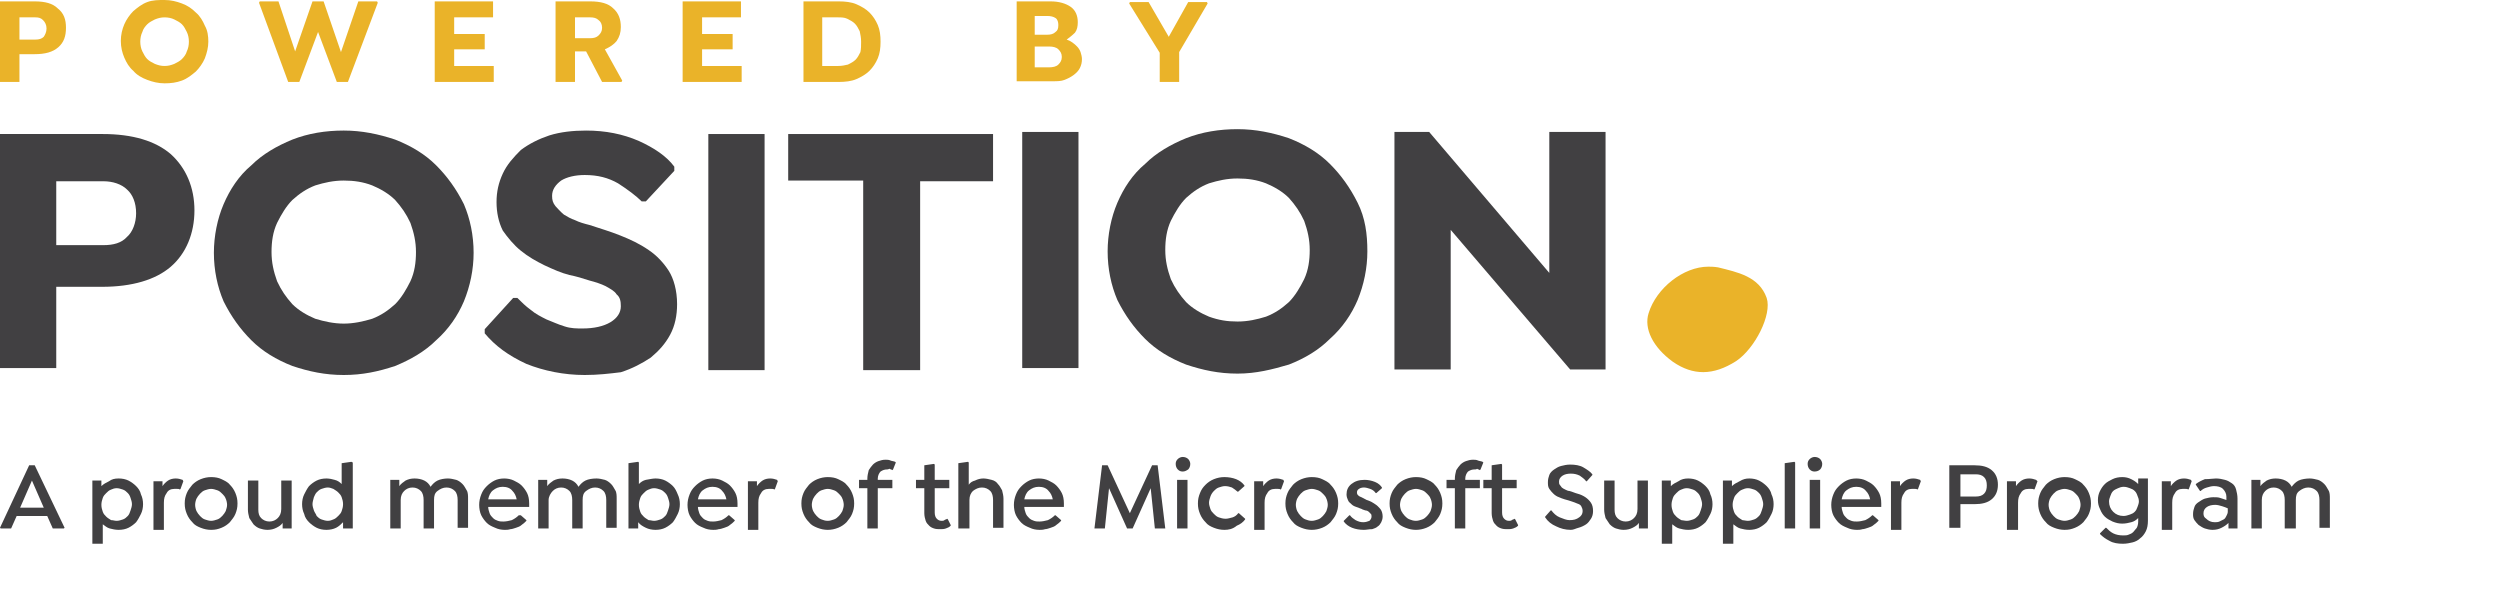 <?xml version="1.0" encoding="UTF-8"?> <svg xmlns="http://www.w3.org/2000/svg" xmlns:xlink="http://www.w3.org/1999/xlink" version="1.1" id="Layer_1" x="0px" y="0px" width="360px" height="88px" viewBox="0 0 360 88" style="enable-background:new 0 0 360 88;" xml:space="preserve"> <style type="text/css"> .st0{fill:#414042;} .st1{fill:#EAB329;} </style> <g> <g> <path class="st0" d="M14.9,35.3c1.4,0,2.6-0.3,3.4-1.2c0.8-0.7,1.3-2,1.3-3.4c0-1.5-0.5-2.7-1.3-3.4c-0.8-0.8-2.1-1.2-3.4-1.2H8.1 v9.2L14.9,35.3L14.9,35.3z M14.8,19.3c4.3,0,7.6,1,9.8,2.9c2.2,2,3.4,4.8,3.4,8.1s-1.2,6.2-3.4,8.1s-5.6,2.9-9.9,2.9H8.1v11.7H0 V19.3H14.8z"></path> <path class="st0" d="M49.5,46.6c1.4,0,2.8-0.3,4.1-0.7c1.3-0.5,2.3-1.2,3.3-2.1c0.9-0.9,1.6-2.1,2.2-3.3c0.6-1.3,0.8-2.7,0.8-4.2 c0-1.5-0.3-2.8-0.8-4.2c-0.6-1.3-1.3-2.3-2.2-3.3c-0.9-0.9-2.1-1.6-3.3-2.1c-1.3-0.5-2.6-0.7-4.1-0.7s-2.8,0.3-4.1,0.7 c-1.3,0.5-2.3,1.2-3.3,2.1c-0.9,0.9-1.6,2.1-2.2,3.3c-0.6,1.3-0.8,2.7-0.8,4.2s0.3,2.8,0.8,4.2c0.6,1.3,1.3,2.3,2.2,3.3 c0.9,0.9,2.1,1.6,3.3,2.1C46.7,46.3,48.1,46.6,49.5,46.6 M49.5,54c-2.7,0-5-0.5-7.4-1.3c-2.3-0.9-4.3-2.1-5.9-3.7 c-1.6-1.6-2.9-3.4-4-5.6c-0.9-2.1-1.4-4.5-1.4-7c0-2.4,0.5-4.9,1.4-7c0.9-2.1,2.2-4.1,4-5.6c1.6-1.6,3.7-2.8,5.9-3.7 c2.3-0.9,4.8-1.3,7.4-1.3s5,0.5,7.4,1.3c2.3,0.9,4.3,2.1,5.9,3.7c1.6,1.6,2.9,3.4,4,5.6c0.9,2.1,1.4,4.5,1.4,7 c0,2.4-0.5,4.8-1.4,7c-0.9,2.1-2.2,4-4,5.6c-1.6,1.6-3.7,2.8-5.9,3.7C54.5,53.5,52.2,54,49.5,54"></path> <path class="st0" d="M84.2,54c-3,0-5.9-0.6-8.4-1.6c-2.6-1.2-4.5-2.6-6-4.4v-0.6l4.1-4.5h0.6c0.6,0.6,1.2,1.2,1.9,1.7 c0.7,0.6,1.5,1,2.3,1.4c0.8,0.3,1.6,0.7,2.6,1c0.9,0.3,1.7,0.3,2.6,0.3c1.6,0,3-0.3,4-0.9c1-0.6,1.5-1.4,1.5-2.3 c0-0.7-0.1-1.3-0.6-1.7c-0.3-0.5-0.9-0.8-1.6-1.2c-0.6-0.3-1.5-0.6-2.3-0.8c-0.9-0.3-1.9-0.6-2.9-0.8c-1.2-0.3-2.3-0.8-3.6-1.4 c-1.2-0.6-2.3-1.2-3.4-2.1c-1-0.8-1.9-1.9-2.6-2.9c-0.6-1.2-0.9-2.6-0.9-4.1c0-1.5,0.3-2.8,0.9-4.1s1.5-2.3,2.6-3.4 c1.2-0.9,2.6-1.6,4.1-2.1c1.6-0.5,3.4-0.7,5.3-0.7c2.8,0,5.3,0.5,7.6,1.5c2.2,1,4,2.2,5.1,3.7v0.6l-4.1,4.4h-0.6 c-0.8-0.8-2-1.7-3.4-2.6c-1.4-0.8-2.9-1.2-4.8-1.2c-1.4,0-2.6,0.3-3.4,0.8c-0.8,0.6-1.3,1.3-1.3,2.2c0,0.6,0.1,1,0.5,1.5 c0.3,0.3,0.6,0.7,1.2,1.2c0.5,0.3,1,0.6,1.6,0.8c0.6,0.3,1.3,0.5,2.1,0.7c1.5,0.5,2.9,0.9,4.4,1.5c1.5,0.6,2.8,1.2,4.1,2.1 c1.2,0.8,2.2,1.9,2.9,3s1.2,2.8,1.2,4.8c0,1.6-0.3,3.1-1,4.4c-0.7,1.3-1.6,2.3-2.8,3.3c-1.2,0.8-2.7,1.6-4.3,2.1 C87.8,53.8,86.1,54,84.2,54"></path> <rect x="102" y="19.3" class="st0" width="8.1" height="34"></rect> <polygon class="st0" points="132.5,53.3 124.3,53.3 124.3,26 113.5,26 113.5,19.3 143,19.3 143,26.1 132.5,26.1 "></polygon> <rect x="147.2" y="19" class="st0" width="8.1" height="34"></rect> <path class="st0" d="M178.2,46.3c1.5,0,2.8-0.3,4.1-0.7c1.3-0.5,2.3-1.2,3.3-2.1c0.9-0.9,1.6-2.1,2.2-3.3c0.6-1.3,0.8-2.7,0.8-4.2 s-0.3-2.8-0.8-4.2c-0.6-1.3-1.3-2.3-2.2-3.3c-0.9-0.9-2.1-1.6-3.3-2.1c-1.3-0.5-2.6-0.7-4.1-0.7s-2.8,0.3-4.1,0.7 c-1.3,0.5-2.3,1.2-3.3,2.1c-0.9,0.9-1.6,2.1-2.2,3.3c-0.6,1.3-0.8,2.7-0.8,4.2s0.3,2.8,0.8,4.2c0.6,1.3,1.3,2.3,2.2,3.3 c0.9,0.9,2.1,1.6,3.3,2.1C175.5,46.1,176.7,46.3,178.2,46.3 M178.2,53.8c-2.7,0-5-0.5-7.4-1.3c-2.3-0.9-4.3-2.1-5.9-3.7 s-2.9-3.4-4-5.6c-0.9-2.1-1.4-4.5-1.4-7c0-2.4,0.5-4.9,1.4-7c0.9-2.1,2.2-4.1,4-5.6c1.6-1.6,3.7-2.8,5.9-3.7 c2.3-0.9,4.8-1.3,7.4-1.3c2.6,0,5,0.5,7.4,1.3c2.3,0.9,4.3,2.1,5.9,3.7s2.9,3.4,4,5.6s1.4,4.5,1.4,7c0,2.4-0.5,4.8-1.4,7 c-0.9,2.1-2.2,4-4,5.6c-1.6,1.6-3.6,2.8-5.9,3.7C183.2,53.2,180.9,53.8,178.2,53.8"></path> <polygon class="st0" points="231.2,19 231.2,53.2 226.1,53.2 208.9,33.1 208.9,53.2 200.8,53.2 200.8,19 205.8,19 223.1,39.3 223.1,19 "></polygon> <path class="st1" d="M246,38.4c0.3,0,0.8,0,1.4,0.1c2.8,0.7,5.9,1.3,7,4.4c0.8,2.4-1.7,7.3-4.4,9.1c-3.3,2.1-6.2,2.1-9.1,0.1 c-2.9-2.1-4.2-4.8-3.5-7C238.5,41.5,242.4,38.4,246,38.4"></path> </g> </g> <g> <path class="st0" d="M9.3,76l-0.1,0.1H7.6l-0.8-1.8H2.4l-0.8,1.8H0.1L0,76l4.2-9h0.8L9.3,76z M6.3,73.1l-1.7-3.9l-1.7,3.9H6.3z"></path> <path class="st0" d="M17.1,68.9c0.5,0,1,0.1,1.4,0.3c0.4,0.2,0.8,0.5,1.1,0.8c0.3,0.3,0.6,0.7,0.7,1.2c0.2,0.4,0.3,0.9,0.3,1.4 s-0.1,1-0.3,1.4c-0.2,0.4-0.4,0.8-0.7,1.2c-0.3,0.3-0.7,0.6-1.1,0.8c-0.4,0.2-0.9,0.3-1.4,0.3c-0.5,0-0.9-0.1-1.3-0.2 s-0.7-0.4-1-0.6v2.8h-1.5v-9.1h1.3v0.8c0.3-0.3,0.7-0.5,1.1-0.7C16.1,69,16.5,68.9,17.1,68.9z M16.8,75c0.3,0,0.6-0.1,0.9-0.2 s0.5-0.3,0.7-0.5s0.3-0.5,0.4-0.8c0.1-0.3,0.2-0.6,0.2-0.9c0-0.3-0.1-0.6-0.2-0.9c-0.1-0.3-0.2-0.5-0.4-0.7 c-0.2-0.2-0.4-0.4-0.7-0.5s-0.6-0.2-0.9-0.2c-0.3,0-0.6,0.1-0.8,0.2c-0.3,0.1-0.5,0.3-0.7,0.5c-0.2,0.2-0.4,0.4-0.5,0.7 c-0.1,0.3-0.2,0.6-0.2,1s0.1,0.7,0.2,1c0.1,0.3,0.3,0.5,0.5,0.7c0.2,0.2,0.4,0.3,0.7,0.5C16.3,74.9,16.5,75,16.8,75z"></path> <path class="st0" d="M26.4,69.3l-0.4,1.1l-0.1,0.1c-0.1-0.1-0.2-0.1-0.4-0.1s-0.3,0-0.4,0c-0.5,0-0.9,0.2-1.1,0.6 c-0.3,0.4-0.4,0.8-0.4,1.4v3.9h-1.5v-7h1.3V70c0.2-0.3,0.5-0.6,0.8-0.8c0.3-0.2,0.7-0.3,1.1-0.3c0.4,0,0.7,0.1,1,0.2L26.4,69.3z"></path> <path class="st0" d="M30.4,76.3c-0.5,0-1-0.1-1.5-0.3s-0.9-0.4-1.2-0.8c-0.3-0.3-0.6-0.7-0.8-1.2s-0.3-0.9-0.3-1.5s0.1-1,0.3-1.5 s0.5-0.8,0.8-1.2c0.3-0.3,0.7-0.6,1.2-0.8s1-0.3,1.5-0.3c0.6,0,1.1,0.1,1.5,0.3s0.9,0.4,1.2,0.8c0.3,0.3,0.6,0.7,0.8,1.2 s0.3,0.9,0.3,1.5s-0.1,1-0.3,1.5s-0.5,0.8-0.8,1.2c-0.3,0.3-0.7,0.6-1.2,0.8S31,76.3,30.4,76.3z M30.4,75c0.3,0,0.6-0.1,0.9-0.2 s0.5-0.3,0.7-0.5c0.2-0.2,0.4-0.5,0.5-0.7c0.1-0.3,0.2-0.6,0.2-0.9s-0.1-0.7-0.2-0.9c-0.1-0.3-0.3-0.5-0.5-0.7 c-0.2-0.2-0.4-0.4-0.7-0.5s-0.6-0.2-0.9-0.2c-0.3,0-0.6,0.1-0.9,0.2s-0.5,0.3-0.7,0.5c-0.2,0.2-0.4,0.5-0.5,0.7s-0.2,0.6-0.2,0.9 s0.1,0.7,0.2,0.9s0.3,0.5,0.5,0.7c0.2,0.2,0.4,0.4,0.7,0.5S30.1,75,30.4,75z"></path> <path class="st0" d="M42,69.1v7h-1.3v-0.8c-0.2,0.3-0.5,0.5-0.9,0.7s-0.8,0.3-1.3,0.3c-0.4,0-0.8-0.1-1.1-0.2s-0.6-0.3-0.9-0.6 c-0.2-0.3-0.4-0.6-0.6-0.9c-0.1-0.4-0.2-0.8-0.2-1.2v-4.2h1.5v4.2c0,0.5,0.1,0.9,0.4,1.2c0.3,0.3,0.7,0.5,1.2,0.5 c0.5,0,0.9-0.2,1.2-0.5c0.3-0.3,0.5-0.7,0.5-1.3v-4.1H42z"></path> <path class="st0" d="M50.8,66.6v9.5h-1.4v-0.9c-0.3,0.3-0.6,0.6-1,0.8c-0.4,0.2-0.9,0.3-1.4,0.3c-0.5,0-1-0.1-1.4-0.3 s-0.8-0.5-1.1-0.8c-0.3-0.3-0.6-0.7-0.7-1.2c-0.2-0.4-0.3-0.9-0.3-1.4s0.1-1,0.3-1.4c0.2-0.4,0.4-0.8,0.7-1.2 c0.3-0.3,0.7-0.6,1.1-0.8s0.9-0.3,1.4-0.3c0.4,0,0.9,0.1,1.2,0.2c0.4,0.1,0.7,0.3,1,0.6v-3l1.4-0.2L50.8,66.6z M47.2,75 c0.3,0,0.6-0.1,0.8-0.2c0.3-0.1,0.5-0.3,0.7-0.5s0.4-0.4,0.5-0.7c0.1-0.3,0.2-0.6,0.2-1s-0.1-0.7-0.2-1c-0.1-0.3-0.3-0.5-0.5-0.7 c-0.2-0.2-0.4-0.3-0.7-0.5c-0.3-0.1-0.5-0.2-0.8-0.2c-0.3,0-0.6,0.1-0.9,0.2s-0.5,0.3-0.7,0.5c-0.2,0.2-0.3,0.5-0.4,0.7 C45.1,72,45,72.3,45,72.6c0,0.3,0.1,0.6,0.2,0.9c0.1,0.3,0.3,0.5,0.4,0.8c0.2,0.2,0.4,0.4,0.7,0.5S46.9,75,47.2,75z"></path> <path class="st0" d="M64.5,68.9c0.4,0,0.8,0.1,1.2,0.2c0.3,0.1,0.6,0.3,0.9,0.6s0.4,0.6,0.6,0.9s0.2,0.8,0.2,1.2v4.2h-1.5V72 c0-0.5-0.1-1-0.4-1.3s-0.7-0.5-1.2-0.5c-0.5,0-0.9,0.2-1.3,0.5s-0.5,0.7-0.5,1.3v4.1H61V72c0-0.5-0.1-1-0.4-1.3s-0.7-0.5-1.2-0.5 c-0.5,0-0.9,0.2-1.2,0.5s-0.5,0.7-0.5,1.3v4.1h-1.5v-7h1.3V70c0.2-0.3,0.6-0.6,0.9-0.8c0.4-0.2,0.8-0.3,1.3-0.3 c0.5,0,1,0.1,1.4,0.3c0.4,0.2,0.7,0.5,0.9,0.9c0.3-0.4,0.6-0.7,1-0.9S64,68.9,64.5,68.9z"></path> <path class="st0" d="M70.3,73c0,0.3,0.1,0.6,0.2,0.9c0.1,0.3,0.3,0.5,0.5,0.7s0.4,0.3,0.7,0.4c0.3,0.1,0.5,0.1,0.8,0.1 c0.4,0,0.8-0.1,1.2-0.2c0.4-0.2,0.7-0.4,1-0.7H75l0.8,0.7v0.1c-0.2,0.2-0.4,0.4-0.7,0.6c-0.2,0.2-0.5,0.3-0.8,0.4 c-0.3,0.1-0.6,0.2-0.8,0.2c-0.3,0.1-0.6,0.1-0.8,0.1c-0.5,0-1-0.1-1.4-0.3c-0.5-0.2-0.9-0.4-1.2-0.7c-0.3-0.3-0.6-0.7-0.8-1.1 c-0.2-0.4-0.3-1-0.3-1.5c0-0.5,0.1-1,0.3-1.5s0.4-0.8,0.8-1.2c0.3-0.3,0.7-0.6,1.1-0.8s0.9-0.3,1.4-0.3c0.5,0,1,0.1,1.4,0.3 s0.8,0.4,1.1,0.7c0.3,0.3,0.6,0.7,0.8,1.1c0.2,0.4,0.3,0.9,0.3,1.5c0,0.2,0,0.4,0,0.5H70.3z M72.4,70.1c-0.6,0-1,0.2-1.4,0.5 s-0.6,0.8-0.7,1.3h4.1c-0.1-0.5-0.3-0.9-0.6-1.2C73.5,70.3,73,70.1,72.4,70.1z"></path> <path class="st0" d="M85.9,68.9c0.4,0,0.8,0.1,1.2,0.2c0.3,0.1,0.6,0.3,0.9,0.6s0.4,0.6,0.6,0.9s0.2,0.8,0.2,1.2v4.2h-1.5V72 c0-0.5-0.1-1-0.4-1.3s-0.7-0.5-1.2-0.5c-0.5,0-0.9,0.2-1.3,0.5s-0.5,0.7-0.5,1.3v4.1h-1.5V72c0-0.5-0.1-1-0.4-1.3s-0.7-0.5-1.2-0.5 c-0.5,0-0.9,0.2-1.2,0.5S79,71.5,79,72v4.1h-1.5v-7h1.3V70c0.2-0.3,0.6-0.6,0.9-0.8c0.4-0.2,0.8-0.3,1.3-0.3c0.5,0,1,0.1,1.4,0.3 c0.4,0.2,0.7,0.5,0.9,0.9c0.3-0.4,0.6-0.7,1-0.9S85.3,68.9,85.9,68.9z"></path> <path class="st0" d="M94.4,68.9c0.5,0,1,0.1,1.4,0.3c0.4,0.2,0.8,0.5,1.1,0.8c0.3,0.3,0.5,0.7,0.7,1.2c0.2,0.4,0.3,0.9,0.3,1.4 s-0.1,1-0.3,1.4c-0.2,0.4-0.4,0.8-0.7,1.2c-0.3,0.3-0.7,0.6-1.1,0.8c-0.4,0.2-0.9,0.3-1.4,0.3c-0.5,0-1-0.1-1.4-0.3 c-0.4-0.2-0.8-0.4-1.1-0.8v0.9h-1.4v-9.4l1.4-0.2l0.1,0.1v3.1c0.3-0.3,0.6-0.5,1-0.6C93.6,69,94,68.9,94.4,68.9z M94.2,75 c0.3,0,0.6-0.1,0.9-0.2s0.5-0.3,0.7-0.5s0.3-0.5,0.4-0.8c0.1-0.3,0.2-0.6,0.2-0.9c0-0.3-0.1-0.6-0.2-0.9c-0.1-0.3-0.2-0.5-0.4-0.7 c-0.2-0.2-0.4-0.4-0.7-0.5s-0.6-0.2-0.9-0.2c-0.3,0-0.6,0.1-0.8,0.2c-0.3,0.1-0.5,0.3-0.7,0.5c-0.2,0.2-0.4,0.4-0.5,0.7 c-0.1,0.3-0.2,0.6-0.2,1s0.1,0.7,0.2,1c0.1,0.3,0.3,0.5,0.5,0.7c0.2,0.2,0.4,0.3,0.7,0.5C93.7,74.9,93.9,75,94.2,75z"></path> <path class="st0" d="M100.5,73c0,0.3,0.1,0.6,0.2,0.9c0.1,0.3,0.3,0.5,0.5,0.7s0.4,0.3,0.7,0.4c0.3,0.1,0.5,0.1,0.8,0.1 c0.4,0,0.8-0.1,1.2-0.2c0.4-0.2,0.7-0.4,1-0.7h0.1l0.8,0.7v0.1c-0.2,0.2-0.4,0.4-0.7,0.6c-0.2,0.2-0.5,0.3-0.8,0.4 c-0.3,0.1-0.6,0.2-0.8,0.2c-0.3,0.1-0.6,0.1-0.8,0.1c-0.5,0-1-0.1-1.4-0.3c-0.5-0.2-0.9-0.4-1.2-0.7c-0.3-0.3-0.6-0.7-0.8-1.1 c-0.2-0.4-0.3-1-0.3-1.5c0-0.5,0.1-1,0.3-1.5s0.4-0.8,0.8-1.2c0.3-0.3,0.7-0.6,1.1-0.8s0.9-0.3,1.4-0.3c0.5,0,1,0.1,1.4,0.3 s0.8,0.4,1.1,0.7c0.3,0.3,0.6,0.7,0.8,1.1c0.2,0.4,0.3,0.9,0.3,1.5c0,0.2,0,0.4,0,0.5H100.5z M102.6,70.1c-0.6,0-1,0.2-1.4,0.5 s-0.6,0.8-0.7,1.3h4.1c-0.1-0.5-0.3-0.9-0.6-1.2C103.7,70.3,103.2,70.1,102.6,70.1z"></path> <path class="st0" d="M112,69.3l-0.4,1.1l-0.1,0.1c-0.1-0.1-0.2-0.1-0.4-0.1s-0.3,0-0.4,0c-0.5,0-0.9,0.2-1.1,0.6 c-0.3,0.4-0.4,0.8-0.4,1.4v3.9h-1.5v-7h1.3V70c0.2-0.3,0.5-0.6,0.8-0.8c0.3-0.2,0.7-0.3,1.1-0.3c0.4,0,0.7,0.1,1,0.2L112,69.3z"></path> <path class="st0" d="M119.2,76.3c-0.5,0-1-0.1-1.5-0.3s-0.9-0.4-1.2-0.8c-0.3-0.3-0.6-0.7-0.8-1.2s-0.3-0.9-0.3-1.5s0.1-1,0.3-1.5 s0.5-0.8,0.8-1.2c0.3-0.3,0.7-0.6,1.2-0.8s1-0.3,1.5-0.3c0.6,0,1.1,0.1,1.5,0.3s0.9,0.4,1.2,0.8c0.3,0.3,0.6,0.7,0.8,1.2 s0.3,0.9,0.3,1.5s-0.1,1-0.3,1.5s-0.5,0.8-0.8,1.2c-0.3,0.3-0.7,0.6-1.2,0.8S119.7,76.3,119.2,76.3z M119.2,75 c0.3,0,0.6-0.1,0.9-0.2s0.5-0.3,0.7-0.5c0.2-0.2,0.4-0.5,0.5-0.7c0.1-0.3,0.2-0.6,0.2-0.9s-0.1-0.7-0.2-0.9 c-0.1-0.3-0.3-0.5-0.5-0.7c-0.2-0.2-0.4-0.4-0.7-0.5s-0.6-0.2-0.9-0.2c-0.3,0-0.6,0.1-0.9,0.2s-0.5,0.3-0.7,0.5 c-0.2,0.2-0.4,0.5-0.5,0.7s-0.2,0.6-0.2,0.9s0.1,0.7,0.2,0.9s0.3,0.5,0.5,0.7c0.2,0.2,0.4,0.4,0.7,0.5S118.8,75,119.2,75z"></path> <path class="st0" d="M127.7,67.6c-0.3,0-0.6,0.1-0.9,0.3c-0.2,0.2-0.4,0.6-0.4,1v0.2h2.1v1.2h-2.1v5.8h-1.5v-5.8h-1.2v-1.2h1.2 v-0.2c0-0.4,0.1-0.8,0.2-1.2c0.2-0.3,0.4-0.6,0.6-0.8c0.2-0.2,0.5-0.4,0.8-0.5c0.3-0.1,0.6-0.2,1-0.2c0.2,0,0.5,0,0.7,0.1 c0.2,0.1,0.5,0.1,0.7,0.2l0.1,0.1l-0.4,1l-0.1,0.1c-0.1-0.1-0.3-0.1-0.4-0.2C127.9,67.6,127.8,67.6,127.7,67.6z"></path> <path class="st0" d="M136.9,75.6l0,0.1c-0.2,0.2-0.4,0.3-0.7,0.4c-0.3,0.1-0.5,0.1-0.8,0.1c-0.3,0-0.6,0-0.9-0.1 c-0.3-0.1-0.5-0.2-0.7-0.4c-0.2-0.2-0.4-0.4-0.5-0.7s-0.2-0.7-0.2-1.1v-3.6h-1.2v-1.2h1.2V67l1.4-0.2l0.1,0.1v2.2h2.1v1.2h-2.1v3.5 c0,0.4,0.1,0.7,0.3,0.9c0.2,0.2,0.4,0.3,0.7,0.3c0.1,0,0.3,0,0.4-0.1c0.1-0.1,0.3-0.1,0.4-0.2l0.1,0.1L136.9,75.6z"></path> <path class="st0" d="M141.6,68.9c0.4,0,0.8,0.1,1.2,0.2s0.7,0.3,0.9,0.6c0.3,0.3,0.4,0.6,0.6,0.9c0.1,0.4,0.2,0.8,0.2,1.2v4.2H143 V72c0-0.5-0.1-1-0.4-1.3c-0.3-0.3-0.7-0.5-1.2-0.5c-0.5,0-0.9,0.2-1.3,0.5c-0.3,0.3-0.5,0.7-0.5,1.3v4.1H138v-9.4l1.4-0.2l0.1,0.1 v3.2c0.2-0.3,0.5-0.5,0.9-0.6C140.8,69,141.2,68.9,141.6,68.9z"></path> <path class="st0" d="M147.5,73c0,0.3,0.1,0.6,0.2,0.9c0.1,0.3,0.3,0.5,0.5,0.7s0.4,0.3,0.7,0.4c0.3,0.1,0.5,0.1,0.8,0.1 c0.4,0,0.8-0.1,1.2-0.2c0.4-0.2,0.7-0.4,1-0.7h0.1l0.8,0.7v0.1c-0.2,0.2-0.4,0.4-0.7,0.6c-0.2,0.2-0.5,0.3-0.8,0.4 c-0.3,0.1-0.6,0.2-0.8,0.2c-0.3,0.1-0.6,0.1-0.8,0.1c-0.5,0-1-0.1-1.4-0.3c-0.5-0.2-0.9-0.4-1.2-0.7c-0.3-0.3-0.6-0.7-0.8-1.1 c-0.2-0.4-0.3-1-0.3-1.5c0-0.5,0.1-1,0.3-1.5s0.4-0.8,0.8-1.2c0.3-0.3,0.7-0.6,1.1-0.8s0.9-0.3,1.4-0.3c0.5,0,1,0.1,1.4,0.3 s0.8,0.4,1.1,0.7c0.3,0.3,0.6,0.7,0.8,1.1c0.2,0.4,0.3,0.9,0.3,1.5c0,0.2,0,0.4,0,0.5H147.5z M149.6,70.1c-0.6,0-1,0.2-1.4,0.5 s-0.6,0.8-0.7,1.3h4.1c-0.1-0.5-0.3-0.9-0.6-1.2C150.7,70.3,150.2,70.1,149.6,70.1z"></path> <path class="st0" d="M166.3,76.1l-0.6-5.8l-2.6,5.8h-0.8l-2.6-5.8l-0.6,5.8h-1.5l1.1-9.1h0.8l3.2,6.9l3.2-6.9h0.8l1.1,9.1H166.3z"></path> <path class="st0" d="M170.3,67.9c-0.3,0-0.5-0.1-0.7-0.3c-0.2-0.2-0.3-0.5-0.3-0.8c0-0.3,0.1-0.5,0.3-0.7c0.2-0.2,0.5-0.3,0.7-0.3 c0.3,0,0.6,0.1,0.8,0.3c0.2,0.2,0.3,0.5,0.3,0.7c0,0.3-0.1,0.6-0.3,0.8C170.8,67.8,170.6,67.9,170.3,67.9z M169.5,69.1h1.5v7h-1.5 V69.1z"></path> <path class="st0" d="M176.3,76.3c-0.5,0-1-0.1-1.5-0.3s-0.9-0.4-1.2-0.8c-0.3-0.3-0.6-0.7-0.8-1.2s-0.3-0.9-0.3-1.5s0.1-1,0.3-1.5 s0.4-0.8,0.8-1.2c0.3-0.3,0.7-0.6,1.2-0.8s1-0.3,1.5-0.3c0.6,0,1.2,0.1,1.7,0.3c0.5,0.2,0.9,0.5,1.2,0.9v0.1l-0.9,0.8h-0.1 c-0.2-0.2-0.5-0.4-0.8-0.6c-0.3-0.1-0.6-0.2-1-0.2c-0.3,0-0.6,0.1-0.9,0.2s-0.5,0.3-0.7,0.5c-0.2,0.2-0.4,0.5-0.5,0.8 s-0.2,0.6-0.2,0.9c0,0.3,0.1,0.6,0.2,0.9s0.3,0.5,0.5,0.7c0.2,0.2,0.4,0.4,0.7,0.5c0.3,0.1,0.6,0.2,1,0.2c0.3,0,0.6-0.1,1-0.2 c0.3-0.1,0.6-0.3,0.8-0.6h0.1l0.9,0.8v0.1c-0.3,0.4-0.7,0.7-1.2,0.9C177.5,76.2,176.9,76.3,176.3,76.3z"></path> <path class="st0" d="M184.9,69.3l-0.4,1.1l-0.1,0.1c-0.1-0.1-0.2-0.1-0.4-0.1s-0.3,0-0.4,0c-0.5,0-0.9,0.2-1.1,0.6 c-0.3,0.4-0.4,0.8-0.4,1.4v3.9h-1.5v-7h1.3V70c0.2-0.3,0.5-0.6,0.8-0.8c0.3-0.2,0.7-0.3,1.1-0.3c0.4,0,0.7,0.1,1,0.2L184.9,69.3z"></path> <path class="st0" d="M188.9,76.3c-0.5,0-1-0.1-1.5-0.3s-0.9-0.4-1.2-0.8c-0.3-0.3-0.6-0.7-0.8-1.2s-0.3-0.9-0.3-1.5s0.1-1,0.3-1.5 s0.5-0.8,0.8-1.2c0.3-0.3,0.7-0.6,1.2-0.8s1-0.3,1.5-0.3c0.6,0,1.1,0.1,1.5,0.3s0.9,0.4,1.2,0.8c0.3,0.3,0.6,0.7,0.8,1.2 s0.3,0.9,0.3,1.5s-0.1,1-0.3,1.5s-0.5,0.8-0.8,1.2c-0.3,0.3-0.7,0.6-1.2,0.8S189.4,76.3,188.9,76.3z M188.9,75 c0.3,0,0.6-0.1,0.9-0.2s0.5-0.3,0.7-0.5c0.2-0.2,0.4-0.5,0.5-0.7c0.1-0.3,0.2-0.6,0.2-0.9s-0.1-0.7-0.2-0.9 c-0.1-0.3-0.3-0.5-0.5-0.7c-0.2-0.2-0.4-0.4-0.7-0.5s-0.6-0.2-0.9-0.2c-0.3,0-0.6,0.1-0.9,0.2s-0.5,0.3-0.7,0.5 c-0.2,0.2-0.4,0.5-0.5,0.7s-0.2,0.6-0.2,0.9s0.1,0.7,0.2,0.9s0.3,0.5,0.5,0.7c0.2,0.2,0.4,0.4,0.7,0.5S188.5,75,188.9,75z"></path> <path class="st0" d="M196.4,76.3c-0.6,0-1.2-0.1-1.7-0.3s-0.9-0.5-1.2-0.9v-0.1l0.8-0.8h0.1c0.2,0.3,0.5,0.5,0.8,0.7 c0.4,0.2,0.7,0.3,1.1,0.3c0.4,0,0.6-0.1,0.9-0.2c0.2-0.2,0.3-0.4,0.3-0.6c0-0.2,0-0.3-0.1-0.4c-0.1-0.1-0.2-0.2-0.3-0.3 c-0.1-0.1-0.3-0.2-0.5-0.2c-0.2-0.1-0.4-0.1-0.5-0.2c-0.3-0.1-0.5-0.2-0.8-0.3c-0.3-0.1-0.5-0.2-0.7-0.4c-0.2-0.2-0.4-0.3-0.5-0.6 c-0.1-0.2-0.2-0.5-0.2-0.8c0-0.6,0.2-1.1,0.7-1.5s1.1-0.6,1.9-0.6c0.5,0,1,0.1,1.5,0.3c0.5,0.2,0.8,0.5,1,0.8v0.1l-0.8,0.7h-0.1 c-0.2-0.3-0.5-0.5-0.8-0.6s-0.6-0.2-0.9-0.2c-0.3,0-0.6,0.1-0.7,0.2c-0.2,0.1-0.3,0.3-0.3,0.5c0,0.3,0.1,0.4,0.4,0.6 c0.3,0.1,0.6,0.3,1,0.5c0.3,0.1,0.6,0.2,0.9,0.4s0.5,0.3,0.7,0.5c0.2,0.2,0.4,0.4,0.5,0.6c0.1,0.2,0.2,0.5,0.2,0.9 c0,0.3-0.1,0.6-0.2,0.8c-0.1,0.2-0.3,0.5-0.5,0.6c-0.2,0.2-0.5,0.3-0.8,0.4C197.1,76.2,196.8,76.3,196.4,76.3z"></path> <path class="st0" d="M203.9,76.3c-0.5,0-1-0.1-1.5-0.3s-0.9-0.4-1.2-0.8c-0.3-0.3-0.6-0.7-0.8-1.2s-0.3-0.9-0.3-1.5s0.1-1,0.3-1.5 s0.5-0.8,0.8-1.2c0.3-0.3,0.7-0.6,1.2-0.8s1-0.3,1.5-0.3c0.6,0,1.1,0.1,1.5,0.3s0.9,0.4,1.2,0.8c0.3,0.3,0.6,0.7,0.8,1.2 s0.3,0.9,0.3,1.5s-0.1,1-0.3,1.5s-0.5,0.8-0.8,1.2c-0.3,0.3-0.7,0.6-1.2,0.8S204.4,76.3,203.9,76.3z M203.9,75 c0.3,0,0.6-0.1,0.9-0.2s0.5-0.3,0.7-0.5c0.2-0.2,0.4-0.5,0.5-0.7c0.1-0.3,0.2-0.6,0.2-0.9s-0.1-0.7-0.2-0.9 c-0.1-0.3-0.3-0.5-0.5-0.7c-0.2-0.2-0.4-0.4-0.7-0.5s-0.6-0.2-0.9-0.2c-0.3,0-0.6,0.1-0.9,0.2s-0.5,0.3-0.7,0.5 c-0.2,0.2-0.4,0.5-0.5,0.7s-0.2,0.6-0.2,0.9s0.1,0.7,0.2,0.9s0.3,0.5,0.5,0.7c0.2,0.2,0.4,0.4,0.7,0.5S203.5,75,203.9,75z"></path> <path class="st0" d="M212.3,67.6c-0.3,0-0.6,0.1-0.9,0.3c-0.2,0.2-0.4,0.6-0.4,1v0.2h2.1v1.2h-2.1v5.8h-1.5v-5.8h-1.2v-1.2h1.2 v-0.2c0-0.4,0.1-0.8,0.2-1.2c0.2-0.3,0.4-0.6,0.6-0.8c0.2-0.2,0.5-0.4,0.8-0.5c0.3-0.1,0.6-0.2,1-0.2c0.2,0,0.5,0,0.7,0.1 c0.2,0.1,0.5,0.1,0.7,0.2l0.1,0.1l-0.4,1l-0.1,0.1c-0.1-0.1-0.3-0.1-0.4-0.2C212.6,67.6,212.5,67.6,212.3,67.6z"></path> <path class="st0" d="M218.6,75.6l0,0.1c-0.2,0.2-0.4,0.3-0.7,0.4c-0.3,0.1-0.5,0.1-0.8,0.1c-0.3,0-0.6,0-0.9-0.1 c-0.3-0.1-0.5-0.2-0.7-0.4c-0.2-0.2-0.4-0.4-0.5-0.7s-0.2-0.7-0.2-1.1v-3.6h-1.2v-1.2h1.2V67l1.4-0.2l0.1,0.1v2.2h2.1v1.2h-2.1v3.5 c0,0.4,0.1,0.7,0.3,0.9c0.2,0.2,0.4,0.3,0.7,0.3c0.1,0,0.3,0,0.4-0.1c0.1-0.1,0.3-0.1,0.4-0.2l0.1,0.1L218.6,75.6z"></path> <path class="st0" d="M226.2,76.3c-0.8,0-1.5-0.2-2.1-0.5c-0.7-0.3-1.2-0.7-1.6-1.3v-0.1l0.8-0.9h0.1c0.3,0.4,0.7,0.8,1.2,1 s1,0.4,1.4,0.4c0.6,0,1-0.1,1.4-0.4c0.3-0.2,0.5-0.5,0.5-0.9c0-0.3-0.1-0.5-0.2-0.7c-0.1-0.2-0.3-0.3-0.6-0.4 c-0.2-0.1-0.5-0.2-0.8-0.3c-0.3-0.1-0.6-0.2-1-0.3c-0.3-0.1-0.6-0.2-0.8-0.3c-0.3-0.1-0.6-0.3-0.8-0.5c-0.2-0.2-0.4-0.4-0.6-0.7 c-0.2-0.3-0.2-0.6-0.2-1c0-0.4,0.1-0.7,0.2-1s0.4-0.6,0.7-0.8c0.3-0.2,0.6-0.4,1-0.5c0.4-0.1,0.8-0.2,1.3-0.2 c0.7,0,1.4,0.1,1.9,0.4c0.5,0.3,1,0.6,1.3,1v0.1l-0.8,0.9h-0.1c-0.2-0.3-0.5-0.5-0.9-0.8c-0.4-0.2-0.8-0.3-1.3-0.3 c-0.5,0-0.9,0.1-1.2,0.3c-0.3,0.2-0.5,0.5-0.5,0.8c0,0.2,0,0.4,0.1,0.5c0.1,0.1,0.2,0.3,0.3,0.4s0.3,0.2,0.5,0.3 c0.2,0.1,0.4,0.2,0.6,0.2c0.4,0.1,0.8,0.3,1.2,0.4s0.8,0.3,1.1,0.5c0.3,0.2,0.6,0.5,0.8,0.8s0.3,0.7,0.3,1.2c0,0.4-0.1,0.8-0.3,1.1 s-0.4,0.6-0.7,0.8c-0.3,0.2-0.7,0.4-1.1,0.5S226.6,76.3,226.2,76.3z"></path> <path class="st0" d="M237.3,69.1v7h-1.3v-0.8c-0.2,0.3-0.5,0.5-0.9,0.7s-0.8,0.3-1.3,0.3c-0.4,0-0.8-0.1-1.1-0.2s-0.6-0.3-0.9-0.6 c-0.2-0.3-0.4-0.6-0.6-0.9c-0.1-0.4-0.2-0.8-0.2-1.2v-4.2h1.5v4.2c0,0.5,0.1,0.9,0.4,1.2c0.3,0.3,0.7,0.5,1.2,0.5 c0.5,0,0.9-0.2,1.2-0.5c0.3-0.3,0.5-0.7,0.5-1.3v-4.1H237.3z"></path> <path class="st0" d="M243.1,68.9c0.5,0,1,0.1,1.4,0.3c0.4,0.2,0.8,0.5,1.1,0.8c0.3,0.3,0.6,0.7,0.7,1.2c0.2,0.4,0.3,0.9,0.3,1.4 s-0.1,1-0.3,1.4c-0.2,0.4-0.4,0.8-0.7,1.2c-0.3,0.3-0.7,0.6-1.1,0.8c-0.4,0.2-0.9,0.3-1.4,0.3c-0.5,0-0.9-0.1-1.3-0.2 s-0.7-0.4-1-0.6v2.8h-1.5v-9.1h1.3v0.8c0.3-0.3,0.7-0.5,1.1-0.7C242.1,69,242.6,68.9,243.1,68.9z M242.9,75c0.3,0,0.6-0.1,0.9-0.2 s0.5-0.3,0.7-0.5s0.3-0.5,0.4-0.8c0.1-0.3,0.2-0.6,0.2-0.9c0-0.3-0.1-0.6-0.2-0.9c-0.1-0.3-0.2-0.5-0.4-0.7 c-0.2-0.2-0.4-0.4-0.7-0.5s-0.6-0.2-0.9-0.2c-0.3,0-0.6,0.1-0.8,0.2c-0.3,0.1-0.5,0.3-0.7,0.5c-0.2,0.2-0.4,0.4-0.5,0.7 c-0.1,0.3-0.2,0.6-0.2,1s0.1,0.7,0.2,1c0.1,0.3,0.3,0.5,0.5,0.7c0.2,0.2,0.4,0.3,0.7,0.5C242.3,74.9,242.6,75,242.9,75z"></path> <path class="st0" d="M251.9,68.9c0.5,0,1,0.1,1.4,0.3c0.4,0.2,0.8,0.5,1.1,0.8c0.3,0.3,0.6,0.7,0.7,1.2c0.2,0.4,0.3,0.9,0.3,1.4 s-0.1,1-0.3,1.4c-0.2,0.4-0.4,0.8-0.7,1.2c-0.3,0.3-0.7,0.6-1.1,0.8c-0.4,0.2-0.9,0.3-1.4,0.3c-0.5,0-0.9-0.1-1.3-0.2 s-0.7-0.4-1-0.6v2.8h-1.5v-9.1h1.3v0.8c0.3-0.3,0.7-0.5,1.1-0.7C251,69,251.4,68.9,251.9,68.9z M251.7,75c0.3,0,0.6-0.1,0.9-0.2 s0.5-0.3,0.7-0.5s0.3-0.5,0.4-0.8c0.1-0.3,0.2-0.6,0.2-0.9c0-0.3-0.1-0.6-0.2-0.9c-0.1-0.3-0.2-0.5-0.4-0.7 c-0.2-0.2-0.4-0.4-0.7-0.5s-0.6-0.2-0.9-0.2c-0.3,0-0.6,0.1-0.8,0.2c-0.3,0.1-0.5,0.3-0.7,0.5c-0.2,0.2-0.4,0.4-0.5,0.7 c-0.1,0.3-0.2,0.6-0.2,1s0.1,0.7,0.2,1c0.1,0.3,0.3,0.5,0.5,0.7c0.2,0.2,0.4,0.3,0.7,0.5C251.1,74.9,251.4,75,251.7,75z"></path> <path class="st0" d="M257,66.7l1.4-0.2l0.1,0.1v9.5H257V66.7z"></path> <path class="st0" d="M261.3,67.9c-0.3,0-0.5-0.1-0.7-0.3c-0.2-0.2-0.3-0.5-0.3-0.8c0-0.3,0.1-0.5,0.3-0.7c0.2-0.2,0.5-0.3,0.7-0.3 c0.3,0,0.6,0.1,0.8,0.3c0.2,0.2,0.3,0.5,0.3,0.7c0,0.3-0.1,0.6-0.3,0.8C261.9,67.8,261.6,67.9,261.3,67.9z M260.6,69.1h1.5v7h-1.5 V69.1z"></path> <path class="st0" d="M265.2,73c0,0.3,0.1,0.6,0.2,0.9c0.1,0.3,0.3,0.5,0.5,0.7s0.4,0.3,0.7,0.4c0.3,0.1,0.5,0.1,0.8,0.1 c0.4,0,0.8-0.1,1.2-0.2c0.4-0.2,0.7-0.4,1-0.7h0.1l0.8,0.7v0.1c-0.2,0.2-0.4,0.4-0.7,0.6c-0.2,0.2-0.5,0.3-0.8,0.4 c-0.3,0.1-0.6,0.2-0.8,0.2c-0.3,0.1-0.6,0.1-0.8,0.1c-0.5,0-1-0.1-1.4-0.3c-0.5-0.2-0.9-0.4-1.2-0.7c-0.3-0.3-0.6-0.7-0.8-1.1 c-0.2-0.4-0.3-1-0.3-1.5c0-0.5,0.1-1,0.3-1.5s0.4-0.8,0.8-1.2c0.3-0.3,0.7-0.6,1.1-0.8s0.9-0.3,1.4-0.3c0.5,0,1,0.1,1.4,0.3 s0.8,0.4,1.1,0.7c0.3,0.3,0.6,0.7,0.8,1.1c0.2,0.4,0.3,0.9,0.3,1.5c0,0.2,0,0.4,0,0.5H265.2z M267.3,70.1c-0.6,0-1,0.2-1.4,0.5 s-0.6,0.8-0.7,1.3h4.1c-0.1-0.5-0.3-0.9-0.6-1.2C268.4,70.3,267.9,70.1,267.3,70.1z"></path> <path class="st0" d="M276.6,69.3l-0.4,1.1l-0.1,0.1c-0.1-0.1-0.2-0.1-0.4-0.1s-0.3,0-0.4,0c-0.5,0-0.9,0.2-1.1,0.6 c-0.3,0.4-0.4,0.8-0.4,1.4v3.9h-1.5v-7h1.3V70c0.2-0.3,0.5-0.6,0.8-0.8c0.3-0.2,0.7-0.3,1.1-0.3c0.4,0,0.7,0.1,1,0.2L276.6,69.3z"></path> <path class="st0" d="M284.3,67c1.1,0,1.9,0.2,2.5,0.7c0.6,0.5,0.9,1.2,0.9,2.1s-0.3,1.6-0.9,2.1s-1.4,0.7-2.5,0.7h-2v3.4h-1.6V67 H284.3z M284.5,71.5c0.5,0,0.9-0.1,1.2-0.4c0.3-0.3,0.4-0.7,0.4-1.2c0-0.5-0.1-0.9-0.4-1.2c-0.3-0.3-0.7-0.4-1.2-0.4h-2.2v3.2 H284.5z"></path> <path class="st0" d="M293.4,69.3l-0.4,1.1l-0.1,0.1c-0.1-0.1-0.2-0.1-0.4-0.1s-0.3,0-0.4,0c-0.5,0-0.9,0.2-1.1,0.6 c-0.3,0.4-0.4,0.8-0.4,1.4v3.9H289v-7h1.3V70c0.2-0.3,0.5-0.6,0.8-0.8c0.3-0.2,0.7-0.3,1.1-0.3c0.4,0,0.7,0.1,1,0.2L293.4,69.3z"></path> <path class="st0" d="M297.3,76.3c-0.5,0-1-0.1-1.5-0.3s-0.9-0.4-1.2-0.8c-0.3-0.3-0.6-0.7-0.8-1.2s-0.3-0.9-0.3-1.5s0.1-1,0.3-1.5 s0.5-0.8,0.8-1.2c0.3-0.3,0.7-0.6,1.2-0.8s1-0.3,1.5-0.3c0.6,0,1.1,0.1,1.5,0.3s0.9,0.4,1.2,0.8c0.3,0.3,0.6,0.7,0.8,1.2 s0.3,0.9,0.3,1.5s-0.1,1-0.3,1.5s-0.5,0.8-0.8,1.2c-0.3,0.3-0.7,0.6-1.2,0.8S297.9,76.3,297.3,76.3z M297.3,75 c0.3,0,0.6-0.1,0.9-0.2s0.5-0.3,0.7-0.5c0.2-0.2,0.4-0.5,0.5-0.7c0.1-0.3,0.2-0.6,0.2-0.9s-0.1-0.7-0.2-0.9 c-0.1-0.3-0.3-0.5-0.5-0.7c-0.2-0.2-0.4-0.4-0.7-0.5s-0.6-0.2-0.9-0.2c-0.3,0-0.6,0.1-0.9,0.2s-0.5,0.3-0.7,0.5 c-0.2,0.2-0.4,0.5-0.5,0.7s-0.2,0.6-0.2,0.9s0.1,0.7,0.2,0.9s0.3,0.5,0.5,0.7c0.2,0.2,0.4,0.4,0.7,0.5S297,75,297.3,75z"></path> <path class="st0" d="M309.3,69.1V75c0,0.6-0.1,1.1-0.3,1.5c-0.2,0.4-0.5,0.8-0.8,1c-0.3,0.3-0.7,0.5-1.1,0.6 c-0.4,0.1-0.9,0.2-1.4,0.2c-0.7,0-1.4-0.1-1.9-0.4c-0.6-0.3-1-0.6-1.4-1v-0.1l0.8-0.8h0.1c0.3,0.3,0.6,0.6,1,0.8s0.9,0.3,1.4,0.3 c0.3,0,0.6,0,0.8-0.1c0.3-0.1,0.5-0.2,0.7-0.4s0.3-0.4,0.5-0.6c0.1-0.2,0.2-0.5,0.2-0.9v-0.5c-0.3,0.3-0.6,0.5-1,0.6 s-0.8,0.2-1.3,0.2c-0.5,0-0.9-0.1-1.4-0.3c-0.4-0.2-0.8-0.4-1.1-0.7c-0.3-0.3-0.5-0.6-0.7-1.1c-0.2-0.4-0.3-0.8-0.3-1.3 s0.1-0.9,0.3-1.3s0.4-0.7,0.7-1c0.3-0.3,0.7-0.5,1.1-0.7c0.4-0.2,0.9-0.3,1.4-0.3c0.5,0,0.9,0.1,1.3,0.3c0.4,0.2,0.7,0.4,1,0.7 v-0.8H309.3z M305.8,74.3c0.3,0,0.6-0.1,0.9-0.2c0.3-0.1,0.5-0.2,0.7-0.4c0.2-0.2,0.3-0.4,0.4-0.7c0.1-0.3,0.2-0.5,0.2-0.8 c0-0.3-0.1-0.6-0.2-0.8c-0.1-0.3-0.2-0.5-0.4-0.7c-0.2-0.2-0.4-0.3-0.7-0.4c-0.3-0.1-0.5-0.2-0.9-0.2c-0.3,0-0.6,0.1-0.8,0.2 s-0.5,0.2-0.7,0.4c-0.2,0.2-0.3,0.4-0.4,0.7s-0.2,0.5-0.2,0.8c0,0.6,0.2,1.1,0.6,1.5C304.7,74.1,305.2,74.3,305.8,74.3z"></path> <path class="st0" d="M315.6,69.3l-0.4,1.1l-0.1,0.1c-0.1-0.1-0.2-0.1-0.4-0.1s-0.3,0-0.4,0c-0.5,0-0.9,0.2-1.1,0.6 c-0.3,0.4-0.4,0.8-0.4,1.4v3.9h-1.5v-7h1.3V70c0.2-0.3,0.5-0.6,0.8-0.8c0.3-0.2,0.7-0.3,1.1-0.3c0.4,0,0.7,0.1,1,0.2L315.6,69.3z"></path> <path class="st0" d="M319.1,68.9c0.5,0,0.9,0.1,1.3,0.2c0.4,0.1,0.7,0.3,1,0.5c0.3,0.2,0.5,0.5,0.6,0.9c0.1,0.4,0.2,0.8,0.2,1.3 v4.3h-1.3v-0.8c-0.3,0.3-0.6,0.5-1,0.7s-0.8,0.3-1.3,0.3c-0.4,0-0.8-0.1-1.1-0.2s-0.6-0.3-0.9-0.5c-0.2-0.2-0.4-0.4-0.6-0.7 s-0.2-0.6-0.2-0.9c0-0.4,0.1-0.7,0.2-1s0.3-0.5,0.6-0.7c0.3-0.2,0.6-0.4,0.9-0.5c0.4-0.1,0.8-0.2,1.2-0.2c0.4,0,0.7,0,1,0.1 c0.3,0.1,0.6,0.2,0.9,0.3v-0.5c0-0.4-0.2-0.8-0.5-1.1s-0.8-0.4-1.3-0.4c-0.3,0-0.7,0.1-1,0.2c-0.4,0.1-0.7,0.3-0.9,0.5h-0.1 l-0.6-0.9v-0.1c0.4-0.3,0.8-0.5,1.3-0.7C318.2,69,318.7,68.9,319.1,68.9z M318.9,75.2c0.2,0,0.5,0,0.7-0.1c0.2-0.1,0.4-0.2,0.6-0.3 c0.2-0.1,0.3-0.3,0.4-0.5c0.1-0.2,0.2-0.4,0.2-0.6l0-0.1v-0.4c-0.2-0.1-0.5-0.2-0.8-0.3s-0.7-0.2-1-0.2c-0.5,0-0.9,0.1-1.2,0.3 c-0.3,0.2-0.5,0.5-0.5,0.9c0,0.4,0.1,0.6,0.4,0.8C318,75,318.4,75.2,318.9,75.2z"></path> <path class="st0" d="M332.6,68.9c0.4,0,0.8,0.1,1.2,0.2c0.3,0.1,0.6,0.3,0.9,0.6s0.4,0.6,0.6,0.9s0.2,0.8,0.2,1.2v4.2h-1.5V72 c0-0.5-0.1-1-0.4-1.3s-0.7-0.5-1.2-0.5c-0.5,0-0.9,0.2-1.3,0.5s-0.5,0.7-0.5,1.3v4.1H329V72c0-0.5-0.1-1-0.4-1.3s-0.7-0.5-1.2-0.5 c-0.5,0-0.9,0.2-1.2,0.5s-0.5,0.7-0.5,1.3v4.1h-1.5v-7h1.3V70c0.2-0.3,0.6-0.6,0.9-0.8c0.4-0.2,0.8-0.3,1.3-0.3 c0.5,0,1,0.1,1.4,0.3c0.4,0.2,0.7,0.5,0.9,0.9c0.3-0.4,0.6-0.7,1-0.9S332.1,68.9,332.6,68.9z"></path> </g> <g> <path class="st1" d="M5,0.2c1.5,0,2.6,0.3,3.3,1C9.2,1.9,9.5,2.8,9.5,4S9.2,6.1,8.4,6.8c-0.8,0.7-1.9,1-3.4,1H2.8v4H0V0.2H5z M5.1,5.7c0.5,0,0.9-0.1,1.2-0.4C6.5,5,6.7,4.6,6.7,4.1S6.5,3.2,6.2,2.9C5.9,2.6,5.6,2.5,5.1,2.5H2.8v3.2H5.1z"></path> <path class="st1" d="M23.7,12c-0.9,0-1.7-0.2-2.5-0.5c-0.8-0.3-1.5-0.7-2-1.3c-0.6-0.5-1-1.2-1.3-1.9c-0.3-0.7-0.5-1.5-0.5-2.4 s0.2-1.7,0.5-2.4c0.3-0.7,0.8-1.4,1.3-1.9c0.6-0.5,1.2-1,2-1.3S22.8,0,23.7,0c0.9,0,1.7,0.2,2.5,0.5s1.4,0.7,2,1.3 c0.6,0.5,1,1.2,1.3,1.9C29.9,4.4,30,5.2,30,6s-0.2,1.6-0.5,2.4c-0.3,0.7-0.8,1.4-1.3,1.9c-0.6,0.5-1.2,1-2,1.3 C25.4,11.9,24.6,12,23.7,12z M23.7,9.5c0.5,0,0.9-0.1,1.4-0.3c0.4-0.2,0.8-0.4,1.1-0.7c0.3-0.3,0.6-0.7,0.7-1.1 C27.1,7,27.2,6.5,27.2,6s-0.1-1-0.3-1.4c-0.2-0.4-0.4-0.8-0.7-1.1c-0.3-0.3-0.7-0.5-1.1-0.7c-0.4-0.2-0.9-0.3-1.4-0.3 c-0.5,0-0.9,0.1-1.4,0.3c-0.4,0.2-0.8,0.4-1.1,0.7c-0.3,0.3-0.6,0.7-0.7,1.1C20.3,5,20.2,5.5,20.2,6s0.1,1,0.3,1.4 c0.2,0.4,0.4,0.8,0.7,1.1c0.3,0.3,0.7,0.5,1.1,0.7C22.8,9.4,23.2,9.5,23.7,9.5z"></path> <path class="st1" d="M54.4,0.4l-4.3,11.4h-1.6l-2.7-7.2l-2.7,7.2h-1.6L37.3,0.4l0.1-0.2h2.7l2.4,7.2L45,0.2h1.6l2.5,7.3l2.5-7.3 h2.7L54.4,0.4z"></path> <path class="st1" d="M65.4,2.5v2.4h4.4v2.2h-4.4v2.4h5.7v2.3h-8.5V0.2h8.4v2.3H65.4z"></path> <path class="st1" d="M89.6,11.6l-0.1,0.2h-2.8l-2.3-4.4h-1.6v4.4H80V0.2h5c1.5,0,2.6,0.3,3.3,1c0.8,0.7,1.1,1.6,1.1,2.7 c0,0.8-0.2,1.4-0.6,2c-0.4,0.5-1,0.9-1.7,1.2L89.6,11.6z M82.8,5.5H85c0.5,0,0.9-0.1,1.2-0.4c0.3-0.3,0.5-0.6,0.5-1.1 c0-0.5-0.2-0.9-0.5-1.1c-0.3-0.3-0.7-0.4-1.2-0.4h-2.2V5.5z"></path> <path class="st1" d="M101.1,2.5v2.4h4.4v2.2h-4.4v2.4h5.7v2.3h-8.5V0.2h8.4v2.3H101.1z"></path> <path class="st1" d="M120.8,0.2c0.9,0,1.8,0.1,2.5,0.4c0.7,0.3,1.4,0.7,1.9,1.2c0.5,0.5,0.9,1.1,1.2,1.8c0.3,0.7,0.4,1.5,0.4,2.4 c0,0.9-0.1,1.7-0.4,2.4c-0.3,0.7-0.7,1.3-1.2,1.8c-0.5,0.5-1.2,0.9-1.9,1.2c-0.7,0.3-1.6,0.4-2.5,0.4h-5.1V0.2H120.8z M120.7,9.5 c0.5,0,1-0.1,1.4-0.2c0.4-0.2,0.8-0.4,1.1-0.7c0.3-0.3,0.5-0.7,0.7-1.1C124,7,124,6.6,124,6s-0.1-1-0.2-1.5 c-0.2-0.4-0.4-0.8-0.7-1.1c-0.3-0.3-0.7-0.5-1.1-0.7c-0.4-0.2-0.9-0.2-1.4-0.2h-2.2v7H120.7z"></path> <path class="st1" d="M153.6,5.7c0.3,0.1,0.5,0.2,0.8,0.4c0.3,0.2,0.5,0.4,0.7,0.6c0.2,0.2,0.4,0.5,0.5,0.8c0.1,0.3,0.2,0.7,0.2,1 c0,0.5-0.1,0.9-0.3,1.3c-0.2,0.4-0.5,0.7-0.9,1c-0.4,0.3-0.8,0.5-1.3,0.7c-0.5,0.2-1.1,0.2-1.7,0.2h-5.2V0.2h4.9 c1.2,0,2.2,0.3,2.9,0.8c0.7,0.5,1,1.3,1,2.2c0,0.6-0.1,1.1-0.4,1.5C154.4,5.1,154,5.4,153.6,5.7z M152.4,3.6c0-0.4-0.1-0.8-0.4-1 c-0.3-0.2-0.7-0.3-1.2-0.3H149V5h1.8c0.5,0,0.9-0.1,1.2-0.4C152.3,4.4,152.4,4.1,152.4,3.6z M151,9.7c0.6,0,1.1-0.1,1.4-0.4 c0.3-0.3,0.5-0.6,0.5-1.1c0-0.5-0.2-0.8-0.5-1.1c-0.3-0.3-0.8-0.4-1.3-0.4H149v3H151z"></path> <path class="st1" d="M169.8,7.5v4.3H167V7.6l-4.4-7.1l0.1-0.2h2.7l2.9,5l2.8-5h2.7l0.1,0.2L169.8,7.5z"></path> </g> </svg> 